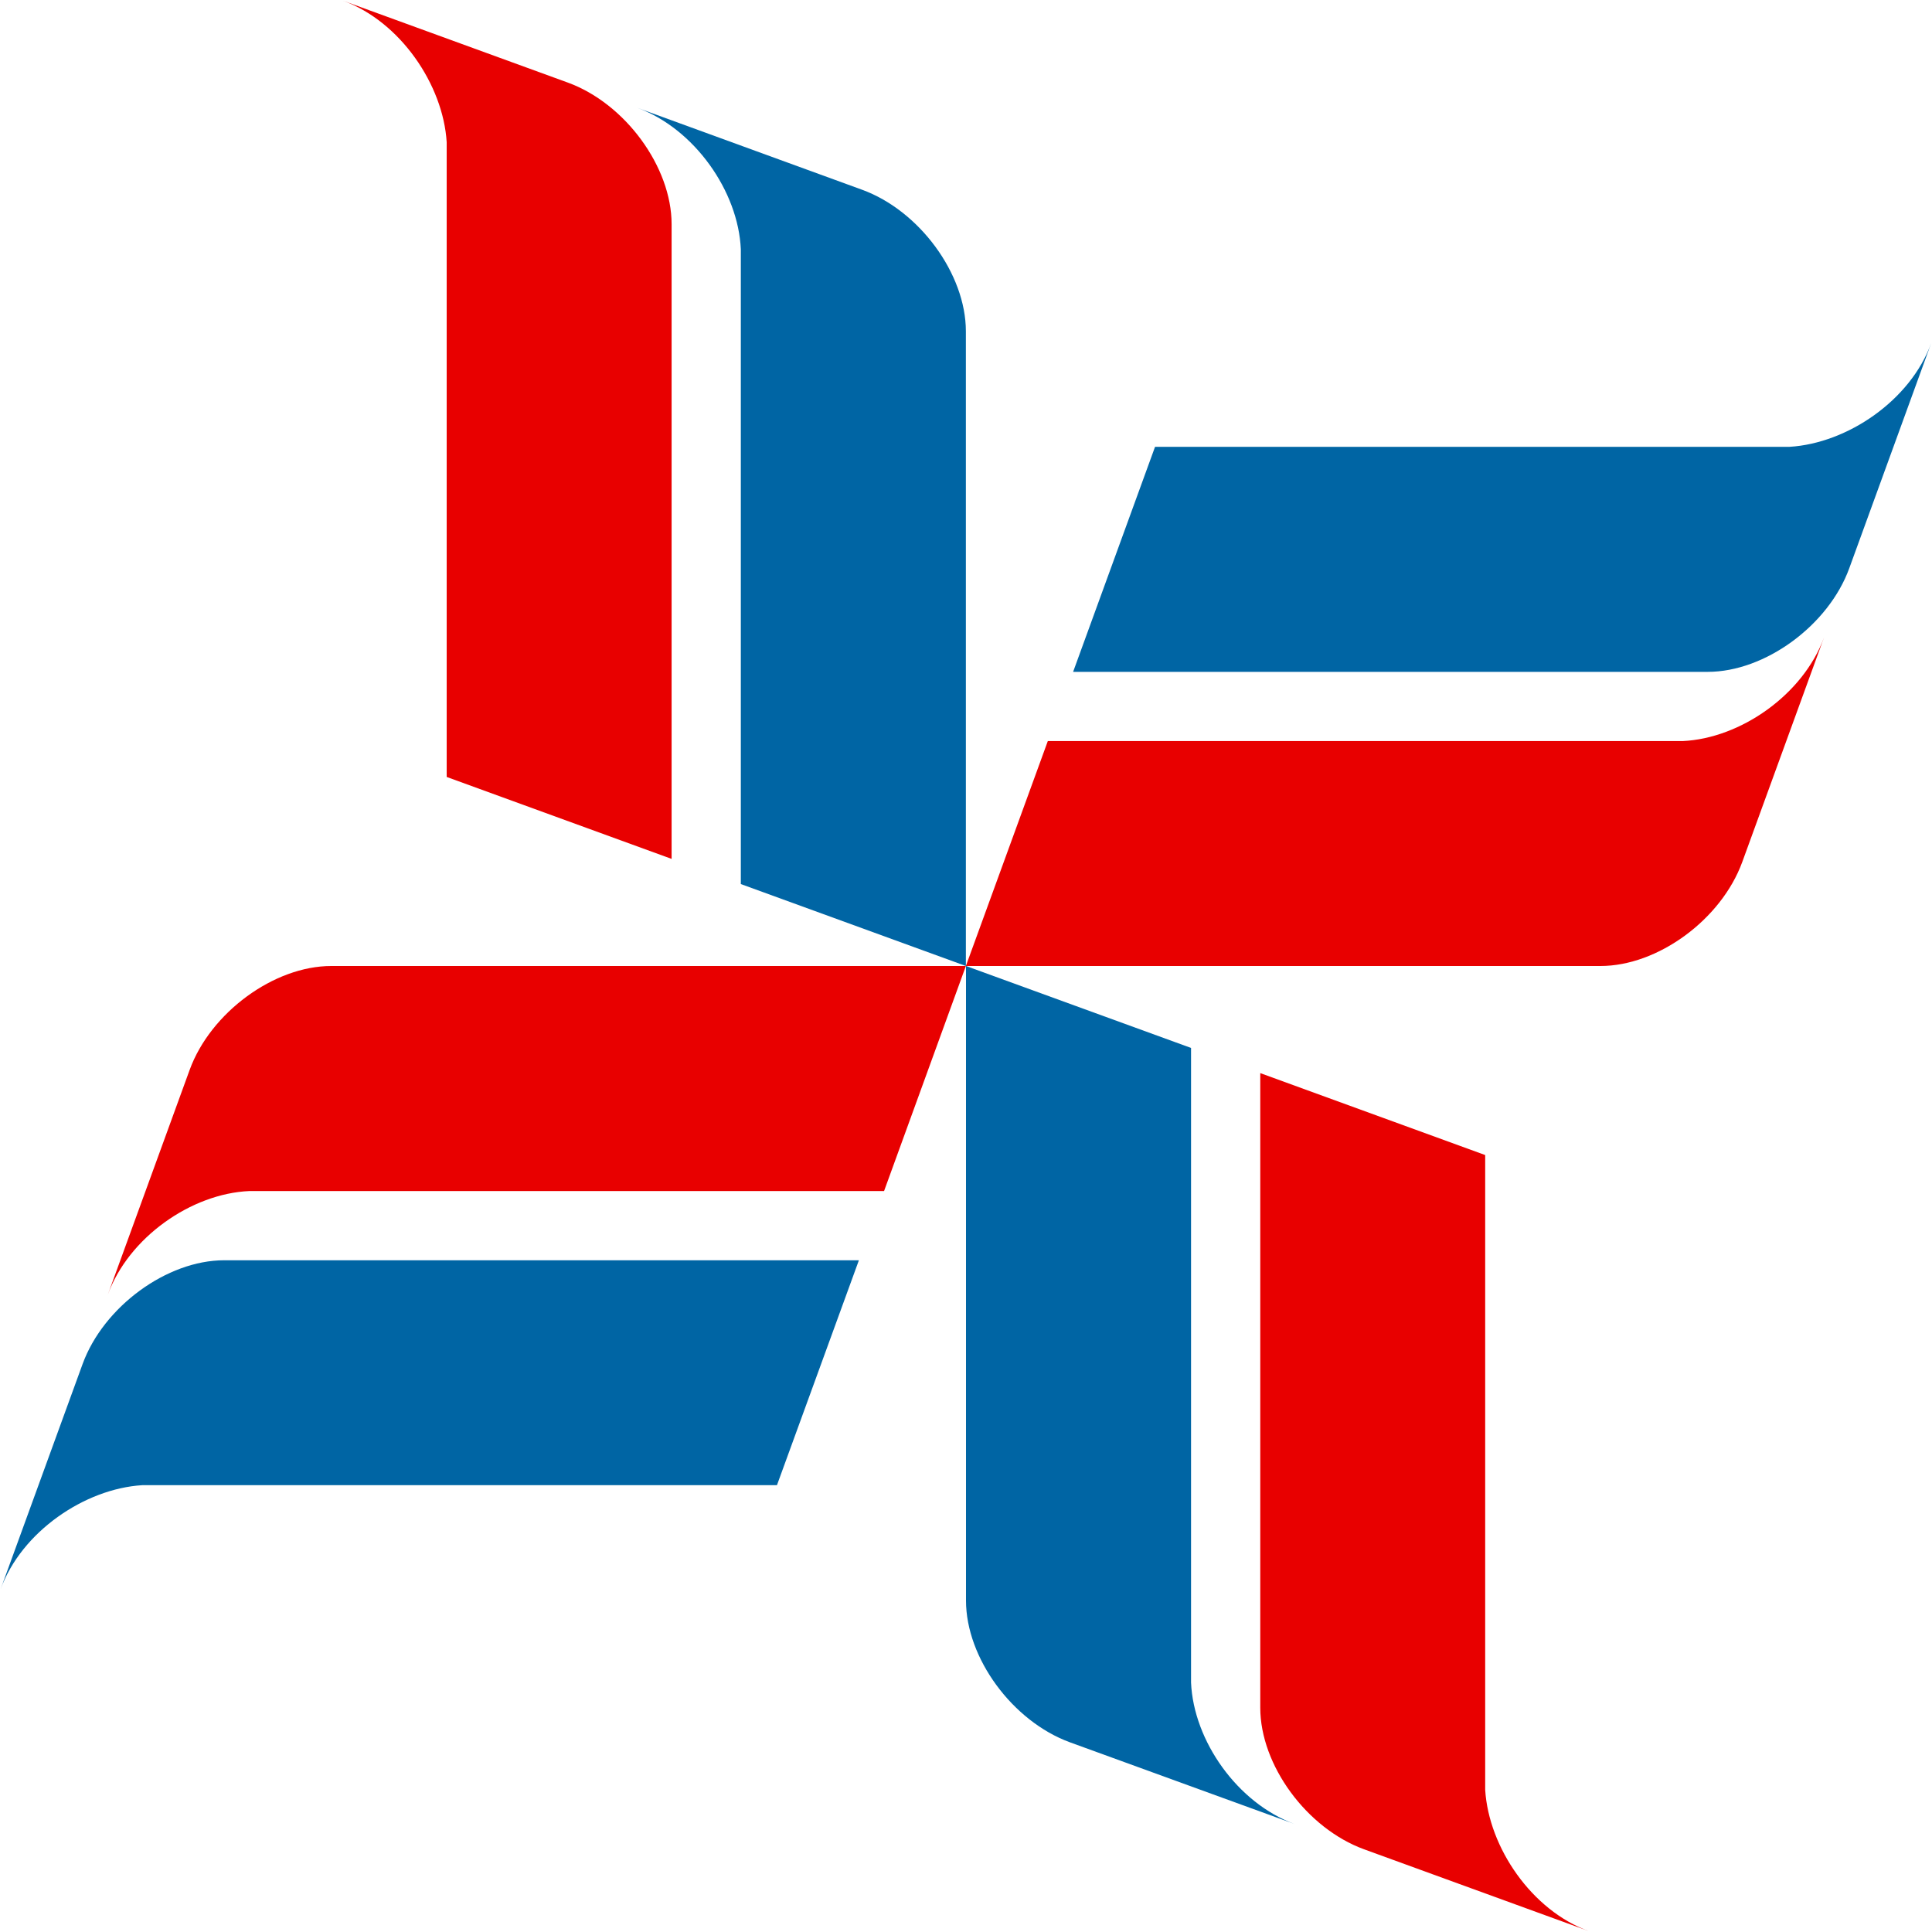 <svg xmlns="http://www.w3.org/2000/svg" version="1.2" viewBox="0 0 1535 1535"><path fill="#0065a4" d="m1534.4 272.5-65.1 178.9c-16.5 45.5-67 82.4-112.5 82.4H852.6L917.7 355h504.2c45.9-2.8 96-36.9 112.5-82.5z"/><path fill="#e80000" d="M1449.3 506.2 1384.2 685c-16.7 45.6-67 82.5-112.6 82.5H767.4l65.1-178.7h504.3c46.1-2.1 96-37 112.5-82.6z"/><path fill="#0065a4" d="m.5 1262.6 65.1-178.8c16.6-45.6 67-82.5 112.5-82.5h504.3L617.3 1180H113c-45.7 2.8-95.9 37-112.5 82.6z"/><path fill="#e80000" d="M85.6 1028.8 150.7 850c16.6-45.5 67-82.5 112.5-82.5h504.2l-65 178.8H198.1c-46.1 2-96 36.9-112.5 82.5zM272.4.5l178.7 65.1c45.6 16.6 82.5 67 82.5 112.5v504.3l-178.7-65.1V113C352.1 67.3 318 17.1 272.4.5z"/><path fill="#0065a4" d="m506.2 85.6 178.6 65.1c45.7 16.6 82.6 67 82.6 112.5v504.3l-178.8-65.1V198.1c-2-46.1-36.9-95.9-82.4-112.5z"/><path fill="#e80000" d="m1262.6 1534.4-178.8-65.1c-45.6-16.6-82.5-66.9-82.5-112.5V852.6l178.7 65.1V1422c2.8 45.8 37 96 82.6 112.4z"/><path fill="#0065a4" d="m1028.8 1449.3-178.7-65c-45.7-16.7-82.6-67-82.6-112.6V767.5l178.8 65.1v504.2c2 46.3 36.9 95.9 82.5 112.5z"/></svg>